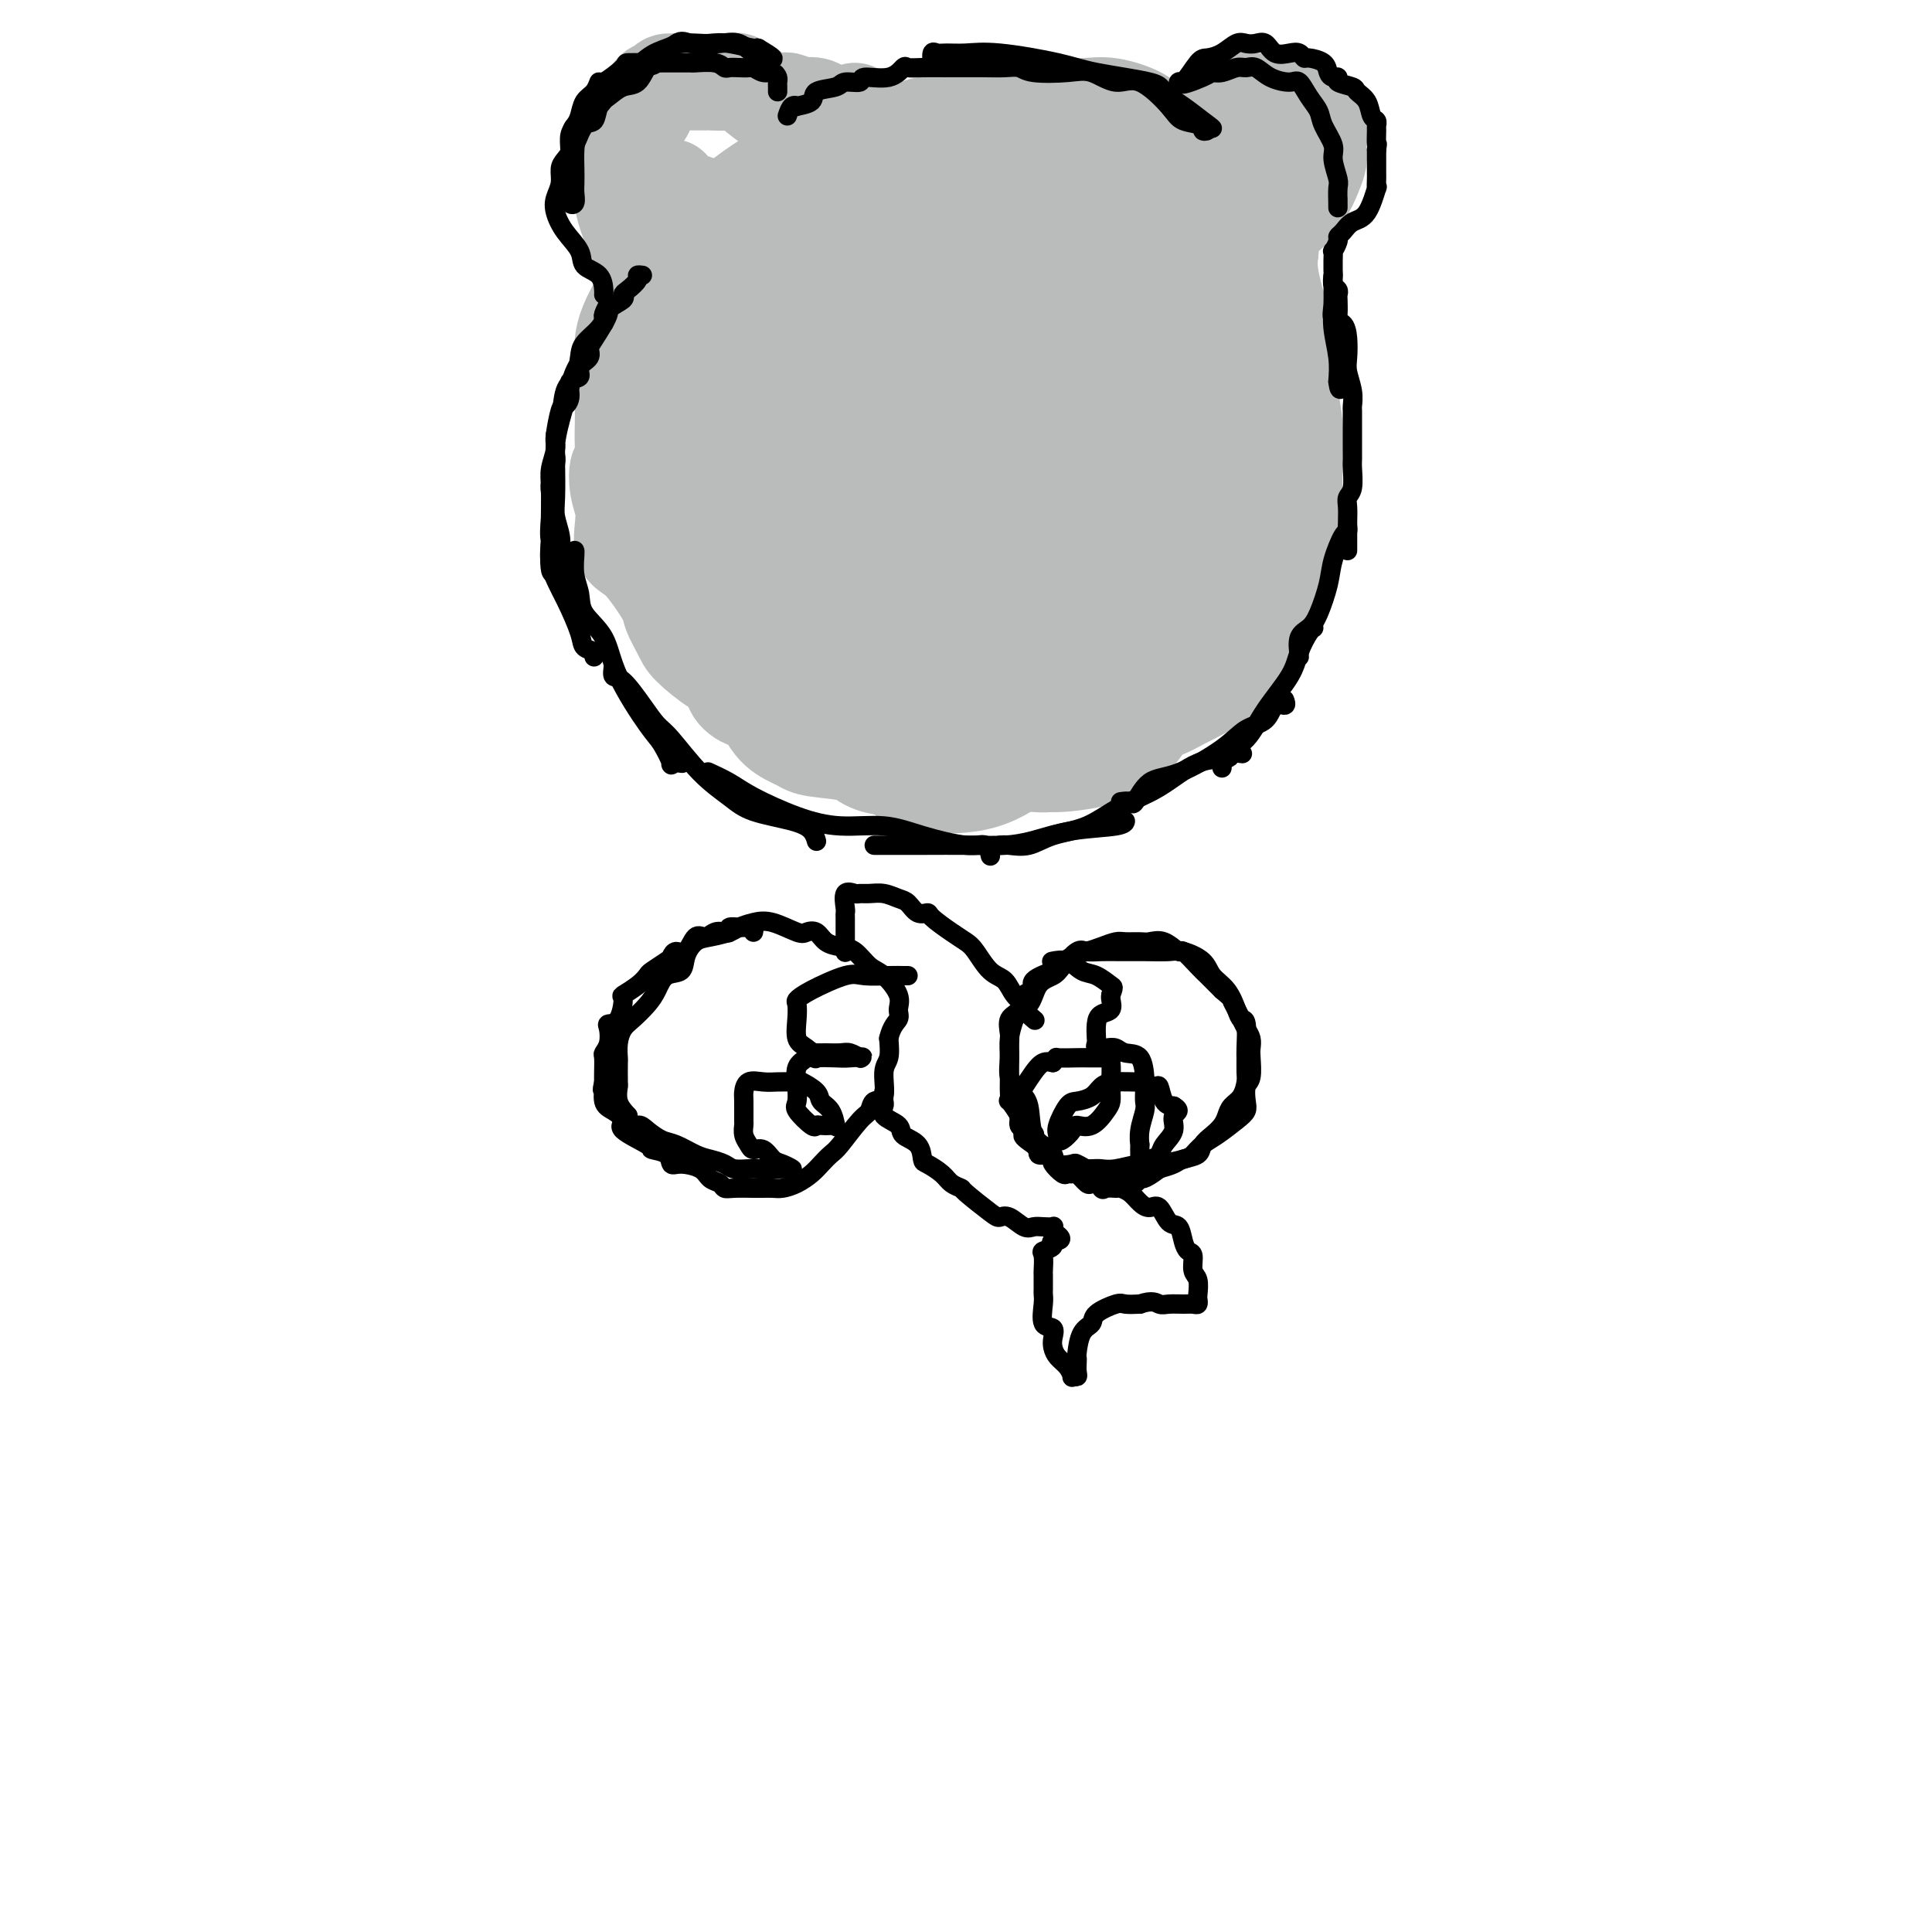 <svg viewBox='0 0 400 400' version='1.1' xmlns='http://www.w3.org/2000/svg' xmlns:xlink='http://www.w3.org/1999/xlink'><g fill='none' stroke='#BABBBB' stroke-width='20' stroke-linecap='round' stroke-linejoin='round'><path d='M177,23c-1.322,0.748 -2.645,1.497 -3,2c-0.355,0.503 0.257,0.762 0,1c-0.257,0.238 -1.383,0.457 -2,1c-0.617,0.543 -0.726,1.411 -1,2c-0.274,0.589 -0.713,0.900 -1,1c-0.287,0.100 -0.421,-0.012 0,2c0.421,2.012 1.397,6.149 2,9c0.603,2.851 0.834,4.416 2,6c1.166,1.584 3.269,3.186 4,4c0.731,0.814 0.091,0.838 0,1c-0.091,0.162 0.368,0.461 1,0c0.632,-0.461 1.436,-1.682 2,-3c0.564,-1.318 0.887,-2.732 1,-4c0.113,-1.268 0.014,-2.392 0,-3c-0.014,-0.608 0.056,-0.702 0,-1c-0.056,-0.298 -0.240,-0.799 -1,-1c-0.760,-0.201 -2.098,-0.101 -3,0c-0.902,0.101 -1.369,0.202 -2,1c-0.631,0.798 -1.426,2.294 -2,3c-0.574,0.706 -0.925,0.622 -1,2c-0.075,1.378 0.128,4.219 0,6c-0.128,1.781 -0.586,2.502 0,3c0.586,0.498 2.218,0.772 3,1c0.782,0.228 0.714,0.409 2,0c1.286,-0.409 3.924,-1.408 5,-3c1.076,-1.592 0.589,-3.778 1,-6c0.411,-2.222 1.719,-4.480 2,-6c0.281,-1.520 -0.466,-2.302 -1,-3c-0.534,-0.698 -0.854,-1.311 -2,-2c-1.146,-0.689 -3.116,-1.455 -5,-1c-1.884,0.455 -3.681,2.130 -5,4c-1.319,1.870 -2.159,3.935 -3,6'/><path d='M170,45c-1.454,3.766 -1.089,8.182 -1,11c0.089,2.818 -0.099,4.040 0,5c0.099,0.960 0.485,1.658 1,2c0.515,0.342 1.157,0.328 2,0c0.843,-0.328 1.885,-0.970 3,-2c1.115,-1.030 2.303,-2.447 3,-4c0.697,-1.553 0.903,-3.241 1,-5c0.097,-1.759 0.084,-3.590 0,-5c-0.084,-1.410 -0.240,-2.398 -1,-3c-0.760,-0.602 -2.125,-0.819 -4,-1c-1.875,-0.181 -4.260,-0.327 -6,0c-1.740,0.327 -2.833,1.128 -4,2c-1.167,0.872 -2.406,1.816 -3,4c-0.594,2.184 -0.543,5.607 -1,8c-0.457,2.393 -1.422,3.755 -2,5c-0.578,1.245 -0.771,2.371 0,3c0.771,0.629 2.504,0.759 4,1c1.496,0.241 2.755,0.591 4,0c1.245,-0.591 2.477,-2.124 4,-5c1.523,-2.876 3.338,-7.096 4,-10c0.662,-2.904 0.172,-4.493 0,-6c-0.172,-1.507 -0.027,-2.932 0,-4c0.027,-1.068 -0.063,-1.778 -1,-2c-0.937,-0.222 -2.721,0.045 -4,0c-1.279,-0.045 -2.055,-0.402 -4,1c-1.945,1.402 -5.060,4.562 -7,8c-1.940,3.438 -2.705,7.153 -3,10c-0.295,2.847 -0.120,4.825 0,6c0.120,1.175 0.186,1.547 1,2c0.814,0.453 2.375,0.987 4,1c1.625,0.013 3.312,-0.493 5,-1'/><path d='M165,66c2.165,-0.378 2.579,-2.324 4,-5c1.421,-2.676 3.850,-6.082 5,-9c1.150,-2.918 1.020,-5.347 1,-8c-0.020,-2.653 0.071,-5.528 -1,-7c-1.071,-1.472 -3.304,-1.540 -5,-2c-1.696,-0.460 -2.855,-1.312 -6,0c-3.145,1.312 -8.274,4.788 -12,8c-3.726,3.212 -6.047,6.162 -7,10c-0.953,3.838 -0.536,8.566 -1,12c-0.464,3.434 -1.808,5.573 -2,7c-0.192,1.427 0.766,2.141 2,3c1.234,0.859 2.742,1.862 5,2c2.258,0.138 5.266,-0.590 8,-2c2.734,-1.410 5.196,-3.501 7,-6c1.804,-2.499 2.951,-5.404 4,-8c1.049,-2.596 2.001,-4.882 2,-7c-0.001,-2.118 -0.954,-4.067 -2,-5c-1.046,-0.933 -2.186,-0.851 -4,-1c-1.814,-0.149 -4.302,-0.530 -7,0c-2.698,0.530 -5.604,1.970 -8,4c-2.396,2.030 -4.280,4.649 -6,9c-1.720,4.351 -3.276,10.435 -4,14c-0.724,3.565 -0.616,4.610 0,6c0.616,1.390 1.740,3.126 3,4c1.260,0.874 2.656,0.885 5,1c2.344,0.115 5.638,0.335 8,0c2.362,-0.335 3.793,-1.225 5,-3c1.207,-1.775 2.189,-4.434 3,-7c0.811,-2.566 1.449,-5.037 2,-7c0.551,-1.963 1.015,-3.418 0,-5c-1.015,-1.582 -3.507,-3.291 -6,-5'/><path d='M158,59c-2.283,-0.823 -4.991,-0.381 -7,0c-2.009,0.381 -3.318,0.700 -5,2c-1.682,1.300 -3.736,3.581 -5,9c-1.264,5.419 -1.738,13.977 -2,20c-0.262,6.023 -0.312,9.513 0,12c0.312,2.487 0.984,3.971 2,5c1.016,1.029 2.374,1.602 4,2c1.626,0.398 3.520,0.622 6,-1c2.480,-1.622 5.548,-5.090 7,-8c1.452,-2.910 1.289,-5.263 2,-8c0.711,-2.737 2.295,-5.857 3,-8c0.705,-2.143 0.530,-3.310 -1,-5c-1.530,-1.690 -4.415,-3.902 -7,-5c-2.585,-1.098 -4.872,-1.083 -7,-1c-2.128,0.083 -4.099,0.235 -6,2c-1.901,1.765 -3.731,5.142 -5,8c-1.269,2.858 -1.976,5.196 -2,10c-0.024,4.804 0.634,12.074 1,16c0.366,3.926 0.441,4.507 2,5c1.559,0.493 4.603,0.899 7,1c2.397,0.101 4.146,-0.104 6,0c1.854,0.104 3.811,0.516 6,-2c2.189,-2.516 4.610,-7.962 6,-12c1.390,-4.038 1.750,-6.670 2,-9c0.250,-2.330 0.390,-4.359 0,-6c-0.390,-1.641 -1.309,-2.893 -3,-4c-1.691,-1.107 -4.152,-2.067 -6,-2c-1.848,0.067 -3.083,1.162 -5,3c-1.917,1.838 -4.516,4.418 -6,9c-1.484,4.582 -1.853,11.166 -2,16c-0.147,4.834 -0.074,7.917 0,11'/><path d='M143,119c0.445,6.837 2.557,10.428 4,12c1.443,1.572 2.218,1.124 4,1c1.782,-0.124 4.572,0.075 7,0c2.428,-0.075 4.495,-0.424 7,-3c2.505,-2.576 5.446,-7.380 7,-11c1.554,-3.620 1.719,-6.058 2,-8c0.281,-1.942 0.679,-3.389 0,-5c-0.679,-1.611 -2.433,-3.387 -4,-4c-1.567,-0.613 -2.946,-0.062 -5,0c-2.054,0.062 -4.781,-0.364 -7,0c-2.219,0.364 -3.929,1.519 -5,4c-1.071,2.481 -1.503,6.289 -2,10c-0.497,3.711 -1.058,7.326 0,12c1.058,4.674 3.734,10.408 6,13c2.266,2.592 4.120,2.042 6,2c1.880,-0.042 3.784,0.425 6,0c2.216,-0.425 4.744,-1.741 7,-4c2.256,-2.259 4.240,-5.460 6,-10c1.760,-4.540 3.296,-10.420 4,-14c0.704,-3.580 0.576,-4.860 0,-6c-0.576,-1.140 -1.598,-2.140 -3,-3c-1.402,-0.860 -3.182,-1.578 -5,-2c-1.818,-0.422 -3.673,-0.547 -7,2c-3.327,2.547 -8.127,7.765 -10,12c-1.873,4.235 -0.819,7.489 -1,11c-0.181,3.511 -1.597,7.281 -2,10c-0.403,2.719 0.207,4.386 3,6c2.793,1.614 7.769,3.175 11,4c3.231,0.825 4.716,0.914 7,0c2.284,-0.914 5.367,-2.833 8,-5c2.633,-2.167 4.817,-4.584 7,-7'/><path d='M194,136c3.219,-4.847 3.768,-10.964 4,-14c0.232,-3.036 0.147,-2.989 0,-4c-0.147,-1.011 -0.354,-3.079 -2,-4c-1.646,-0.921 -4.729,-0.695 -7,-1c-2.271,-0.305 -3.729,-1.143 -6,0c-2.271,1.143 -5.354,4.265 -7,8c-1.646,3.735 -1.853,8.082 -2,12c-0.147,3.918 -0.233,7.405 0,10c0.233,2.595 0.785,4.296 3,6c2.215,1.704 6.091,3.410 9,4c2.909,0.590 4.849,0.065 7,0c2.151,-0.065 4.513,0.330 7,-1c2.487,-1.330 5.100,-4.385 7,-7c1.900,-2.615 3.086,-4.788 4,-9c0.914,-4.212 1.556,-10.462 2,-14c0.444,-3.538 0.689,-4.366 0,-5c-0.689,-0.634 -2.314,-1.076 -4,-2c-1.686,-0.924 -3.434,-2.330 -7,-1c-3.566,1.330 -8.950,5.396 -12,10c-3.050,4.604 -3.764,9.745 -4,14c-0.236,4.255 0.008,7.625 0,11c-0.008,3.375 -0.268,6.756 0,9c0.268,2.244 1.063,3.350 4,4c2.937,0.650 8.016,0.845 12,0c3.984,-0.845 6.874,-2.729 10,-5c3.126,-2.271 6.487,-4.927 9,-8c2.513,-3.073 4.179,-6.561 5,-10c0.821,-3.439 0.797,-6.829 1,-10c0.203,-3.171 0.631,-6.123 0,-8c-0.631,-1.877 -2.323,-2.679 -4,-3c-1.677,-0.321 -3.338,-0.160 -5,0'/><path d='M218,118c-2.098,-1.163 -2.841,-2.571 -5,0c-2.159,2.571 -5.732,9.121 -7,14c-1.268,4.879 -0.231,8.087 0,11c0.231,2.913 -0.343,5.530 1,8c1.343,2.470 4.603,4.791 7,6c2.397,1.209 3.931,1.306 7,1c3.069,-0.306 7.674,-1.013 11,-3c3.326,-1.987 5.374,-5.253 7,-9c1.626,-3.747 2.831,-7.975 4,-12c1.169,-4.025 2.301,-7.847 2,-11c-0.301,-3.153 -2.035,-5.636 -3,-7c-0.965,-1.364 -1.162,-1.608 -2,-2c-0.838,-0.392 -2.316,-0.932 -4,0c-1.684,0.932 -3.574,3.335 -5,6c-1.426,2.665 -2.390,5.591 -3,9c-0.610,3.409 -0.867,7.299 -1,10c-0.133,2.701 -0.143,4.211 0,5c0.143,0.789 0.439,0.857 1,1c0.561,0.143 1.386,0.360 3,1c1.614,0.640 4.017,1.701 5,2c0.983,0.299 0.548,-0.164 1,-1c0.452,-0.836 1.792,-2.045 3,-3c1.208,-0.955 2.283,-1.657 3,-3c0.717,-1.343 1.077,-3.328 2,-6c0.923,-2.672 2.409,-6.030 3,-8c0.591,-1.970 0.288,-2.551 1,-4c0.712,-1.449 2.439,-3.767 3,-5c0.561,-1.233 -0.046,-1.382 0,-2c0.046,-0.618 0.743,-1.705 1,-3c0.257,-1.295 0.073,-2.799 0,-4c-0.073,-1.201 -0.037,-2.101 0,-3'/><path d='M253,106c1.564,-5.961 0.475,-3.365 0,-3c-0.475,0.365 -0.337,-1.502 0,-3c0.337,-1.498 0.874,-2.627 1,-4c0.126,-1.373 -0.160,-2.992 0,-4c0.160,-1.008 0.767,-1.407 1,-2c0.233,-0.593 0.093,-1.380 0,-3c-0.093,-1.620 -0.140,-4.073 -1,-6c-0.860,-1.927 -2.535,-3.328 -3,-5c-0.465,-1.672 0.279,-3.614 0,-5c-0.279,-1.386 -1.580,-2.216 -2,-3c-0.420,-0.784 0.040,-1.522 0,-2c-0.040,-0.478 -0.580,-0.696 -2,-2c-1.420,-1.304 -3.721,-3.694 -5,-5c-1.279,-1.306 -1.536,-1.526 -2,-2c-0.464,-0.474 -1.134,-1.200 -2,-2c-0.866,-0.800 -1.927,-1.674 -3,-3c-1.073,-1.326 -2.157,-3.103 -3,-4c-0.843,-0.897 -1.444,-0.915 -2,-1c-0.556,-0.085 -1.068,-0.236 -2,-1c-0.932,-0.764 -2.284,-2.141 -3,-3c-0.716,-0.859 -0.796,-1.201 -2,-2c-1.204,-0.799 -3.532,-2.056 -5,-3c-1.468,-0.944 -2.077,-1.574 -3,-2c-0.923,-0.426 -2.160,-0.649 -4,-1c-1.840,-0.351 -4.282,-0.831 -6,-1c-1.718,-0.169 -2.713,-0.027 -4,0c-1.287,0.027 -2.867,-0.062 -4,0c-1.133,0.062 -1.819,0.274 -3,1c-1.181,0.726 -2.856,1.965 -4,3c-1.144,1.035 -1.755,1.867 -3,4c-1.245,2.133 -3.122,5.566 -5,9'/><path d='M182,51c-2.079,4.042 -3.276,7.647 -4,10c-0.724,2.353 -0.975,3.454 -1,5c-0.025,1.546 0.177,3.535 0,5c-0.177,1.465 -0.734,2.404 -1,3c-0.266,0.596 -0.242,0.848 0,1c0.242,0.152 0.702,0.203 2,0c1.298,-0.203 3.434,-0.660 5,-2c1.566,-1.340 2.563,-3.562 4,-6c1.437,-2.438 3.314,-5.091 4,-7c0.686,-1.909 0.181,-3.075 0,-3c-0.181,0.075 -0.039,1.392 0,2c0.039,0.608 -0.024,0.509 0,4c0.024,3.491 0.134,10.574 0,18c-0.134,7.426 -0.513,15.195 0,21c0.513,5.805 1.919,9.647 3,12c1.081,2.353 1.836,3.218 2,4c0.164,0.782 -0.264,1.480 1,0c1.264,-1.480 4.221,-5.137 6,-9c1.779,-3.863 2.379,-7.933 3,-12c0.621,-4.067 1.263,-8.131 2,-12c0.737,-3.869 1.568,-7.544 0,-11c-1.568,-3.456 -5.534,-6.694 -7,-8c-1.466,-1.306 -0.432,-0.681 -1,0c-0.568,0.681 -2.737,1.418 -4,5c-1.263,3.582 -1.618,10.009 -2,17c-0.382,6.991 -0.791,14.546 0,21c0.791,6.454 2.781,11.807 4,14c1.219,2.193 1.667,1.227 3,1c1.333,-0.227 3.551,0.285 6,-1c2.449,-1.285 5.128,-4.367 7,-10c1.872,-5.633 2.936,-13.816 4,-22'/><path d='M218,91c1.244,-6.034 2.353,-10.119 2,-14c-0.353,-3.881 -2.168,-7.558 -5,-11c-2.832,-3.442 -6.679,-6.651 -10,-9c-3.321,-2.349 -6.114,-3.839 -11,-1c-4.886,2.839 -11.864,10.007 -16,19c-4.136,8.993 -5.430,19.810 -6,31c-0.570,11.190 -0.415,22.751 0,30c0.415,7.249 1.089,10.185 2,12c0.911,1.815 2.060,2.509 6,2c3.940,-0.509 10.671,-2.219 15,-6c4.329,-3.781 6.256,-9.632 9,-16c2.744,-6.368 6.306,-13.253 8,-19c1.694,-5.747 1.521,-10.355 2,-18c0.479,-7.645 1.612,-18.326 0,-25c-1.612,-6.674 -5.968,-9.342 -9,-11c-3.032,-1.658 -4.739,-2.305 -7,-2c-2.261,0.305 -5.075,1.561 -7,4c-1.925,2.439 -2.961,6.061 -3,14c-0.039,7.939 0.919,20.194 3,28c2.081,7.806 5.285,11.161 8,13c2.715,1.839 4.942,2.161 10,2c5.058,-0.161 12.946,-0.805 18,-3c5.054,-2.195 7.274,-5.940 9,-10c1.726,-4.060 2.959,-8.436 4,-13c1.041,-4.564 1.892,-9.318 2,-14c0.108,-4.682 -0.526,-9.293 -2,-13c-1.474,-3.707 -3.787,-6.510 -7,-9c-3.213,-2.490 -7.325,-4.667 -11,-3c-3.675,1.667 -6.912,7.180 -9,14c-2.088,6.820 -3.025,14.949 -3,23c0.025,8.051 1.013,16.026 2,24'/><path d='M212,110c1.404,4.603 3.913,4.110 6,4c2.087,-0.110 3.750,0.162 6,0c2.250,-0.162 5.087,-0.758 8,-3c2.913,-2.242 5.903,-6.131 8,-10c2.097,-3.869 3.300,-7.720 4,-13c0.700,-5.280 0.898,-11.990 0,-17c-0.898,-5.010 -2.891,-8.321 -5,-10c-2.109,-1.679 -4.334,-1.727 -6,-3c-1.666,-1.273 -2.771,-3.772 -4,0c-1.229,3.772 -2.580,13.815 -3,21c-0.420,7.185 0.090,11.511 1,15c0.910,3.489 2.219,6.139 4,7c1.781,0.861 4.035,-0.068 6,0c1.965,0.068 3.641,1.132 6,0c2.359,-1.132 5.400,-4.461 7,-7c1.600,-2.539 1.757,-4.287 2,-7c0.243,-2.713 0.571,-6.390 1,-9c0.429,-2.610 0.960,-4.151 0,-9c-0.960,-4.849 -3.411,-13.004 -5,-18c-1.589,-4.996 -2.316,-6.831 -3,-9c-0.684,-2.169 -1.324,-4.671 -2,-6c-0.676,-1.329 -1.389,-1.483 -2,-2c-0.611,-0.517 -1.122,-1.395 -2,-2c-0.878,-0.605 -2.125,-0.936 -3,-1c-0.875,-0.064 -1.378,0.140 -2,0c-0.622,-0.140 -1.363,-0.625 -2,-1c-0.637,-0.375 -1.171,-0.642 -2,-1c-0.829,-0.358 -1.954,-0.807 -3,-1c-1.046,-0.193 -2.012,-0.129 -3,0c-0.988,0.129 -1.996,0.323 -3,0c-1.004,-0.323 -2.002,-1.161 -3,-2'/><path d='M218,26c-4.534,-1.592 -3.371,-0.572 -4,0c-0.629,0.572 -3.052,0.697 -5,1c-1.948,0.303 -3.422,0.784 -4,1c-0.578,0.216 -0.261,0.169 -1,0c-0.739,-0.169 -2.535,-0.458 -4,0c-1.465,0.458 -2.601,1.664 -4,2c-1.399,0.336 -3.062,-0.198 -4,0c-0.938,0.198 -1.152,1.126 -2,2c-0.848,0.874 -2.331,1.692 -3,2c-0.669,0.308 -0.525,0.105 -2,1c-1.475,0.895 -4.569,2.888 -6,4c-1.431,1.112 -1.199,1.345 -2,2c-0.801,0.655 -2.635,1.733 -3,3c-0.365,1.267 0.738,2.722 0,4c-0.738,1.278 -3.317,2.377 -5,4c-1.683,1.623 -2.471,3.769 -3,5c-0.529,1.231 -0.801,1.546 -1,2c-0.199,0.454 -0.327,1.049 -1,2c-0.673,0.951 -1.891,2.260 -3,4c-1.109,1.740 -2.108,3.910 -3,5c-0.892,1.090 -1.675,1.099 -2,2c-0.325,0.901 -0.192,2.693 0,4c0.192,1.307 0.442,2.127 0,3c-0.442,0.873 -1.578,1.797 -2,4c-0.422,2.203 -0.130,5.683 0,8c0.130,2.317 0.099,3.471 0,5c-0.099,1.529 -0.267,3.435 0,5c0.267,1.565 0.968,2.791 2,5c1.032,2.209 2.393,5.403 3,8c0.607,2.597 0.459,4.599 1,6c0.541,1.401 1.770,2.200 3,3'/><path d='M163,123c1.959,4.601 2.357,5.105 3,6c0.643,0.895 1.530,2.182 3,4c1.470,1.818 3.522,4.168 5,6c1.478,1.832 2.381,3.146 3,4c0.619,0.854 0.954,1.248 2,2c1.046,0.752 2.802,1.862 5,3c2.198,1.138 4.838,2.306 7,3c2.162,0.694 3.846,0.916 6,1c2.154,0.084 4.776,0.031 7,0c2.224,-0.031 4.048,-0.039 6,0c1.952,0.039 4.030,0.125 7,0c2.970,-0.125 6.830,-0.462 10,-1c3.170,-0.538 5.649,-1.278 8,-2c2.351,-0.722 4.573,-1.428 6,-2c1.427,-0.572 2.058,-1.010 4,-2c1.942,-0.990 5.196,-2.531 7,-4c1.804,-1.469 2.160,-2.867 3,-4c0.840,-1.133 2.165,-2.001 3,-3c0.835,-0.999 1.180,-2.130 2,-3c0.820,-0.870 2.115,-1.480 3,-3c0.885,-1.520 1.361,-3.949 2,-6c0.639,-2.051 1.440,-3.725 2,-6c0.560,-2.275 0.878,-5.151 1,-7c0.122,-1.849 0.048,-2.671 0,-5c-0.048,-2.329 -0.071,-6.167 0,-9c0.071,-2.833 0.236,-4.662 0,-7c-0.236,-2.338 -0.873,-5.184 -1,-8c-0.127,-2.816 0.255,-5.600 0,-8c-0.255,-2.400 -1.145,-4.415 -2,-7c-0.855,-2.585 -1.673,-5.738 -2,-8c-0.327,-2.262 -0.164,-3.631 0,-5'/><path d='M263,52c-1.867,-9.789 -4.035,-5.762 -5,-5c-0.965,0.762 -0.727,-1.742 -2,-4c-1.273,-2.258 -4.056,-4.271 -6,-6c-1.944,-1.729 -3.047,-3.175 -4,-5c-0.953,-1.825 -1.755,-4.030 -3,-5c-1.245,-0.970 -2.934,-0.704 -4,-1c-1.066,-0.296 -1.511,-1.152 -3,-2c-1.489,-0.848 -4.022,-1.687 -6,-2c-1.978,-0.313 -3.401,-0.098 -5,0c-1.599,0.098 -3.376,0.081 -5,0c-1.624,-0.081 -3.096,-0.224 -5,0c-1.904,0.224 -4.240,0.817 -6,1c-1.760,0.183 -2.942,-0.044 -4,0c-1.058,0.044 -1.990,0.358 -3,1c-1.010,0.642 -2.099,1.612 -3,2c-0.901,0.388 -1.615,0.195 -3,0c-1.385,-0.195 -3.439,-0.392 -5,0c-1.561,0.392 -2.627,1.373 -4,2c-1.373,0.627 -3.052,0.901 -4,1c-0.948,0.099 -1.166,0.023 -2,0c-0.834,-0.023 -2.284,0.008 -4,1c-1.716,0.992 -3.699,2.947 -5,4c-1.301,1.053 -1.920,1.206 -3,2c-1.080,0.794 -2.622,2.230 -4,3c-1.378,0.770 -2.593,0.874 -4,2c-1.407,1.126 -3.006,3.274 -4,5c-0.994,1.726 -1.382,3.029 -2,4c-0.618,0.971 -1.465,1.611 -2,3c-0.535,1.389 -0.760,3.528 -1,5c-0.240,1.472 -0.497,2.278 -1,4c-0.503,1.722 -1.251,4.361 -2,7'/><path d='M149,69c-0.620,3.400 -0.170,3.900 0,5c0.170,1.100 0.060,2.799 0,5c-0.060,2.201 -0.069,4.903 0,6c0.069,1.097 0.214,0.590 0,3c-0.214,2.410 -0.789,7.738 -1,11c-0.211,3.262 -0.057,4.459 0,6c0.057,1.541 0.019,3.426 0,5c-0.019,1.574 -0.019,2.835 1,5c1.019,2.165 3.057,5.232 5,8c1.943,2.768 3.790,5.236 6,8c2.210,2.764 4.784,5.824 7,8c2.216,2.176 4.073,3.469 7,6c2.927,2.531 6.925,6.300 10,8c3.075,1.700 5.228,1.330 7,2c1.772,0.670 3.163,2.380 5,3c1.837,0.620 4.121,0.149 6,0c1.879,-0.149 3.352,0.024 5,0c1.648,-0.024 3.470,-0.245 7,-2c3.530,-1.755 8.766,-5.043 12,-8c3.234,-2.957 4.464,-5.581 6,-8c1.536,-2.419 3.377,-4.632 4,-9c0.623,-4.368 0.030,-10.890 0,-15c-0.030,-4.110 0.505,-5.810 0,-9c-0.505,-3.190 -2.050,-7.872 -3,-12c-0.950,-4.128 -1.304,-7.701 -2,-12c-0.696,-4.299 -1.732,-9.323 -2,-13c-0.268,-3.677 0.232,-6.007 0,-9c-0.232,-2.993 -1.196,-6.647 -2,-9c-0.804,-2.353 -1.447,-3.403 -2,-4c-0.553,-0.597 -1.015,-0.742 -2,0c-0.985,0.742 -2.492,2.371 -4,4'/><path d='M219,52c-1.239,2.250 -1.337,5.875 -2,8c-0.663,2.125 -1.892,2.749 -2,3c-0.108,0.251 0.906,0.128 2,0c1.094,-0.128 2.270,-0.262 4,-3c1.730,-2.738 4.015,-8.079 5,-12c0.985,-3.921 0.668,-6.422 1,-8c0.332,-1.578 1.311,-2.235 0,-4c-1.311,-1.765 -4.912,-4.639 -8,-6c-3.088,-1.361 -5.664,-1.208 -8,0c-2.336,1.208 -4.433,3.470 -7,7c-2.567,3.530 -5.605,8.329 -8,14c-2.395,5.671 -4.147,12.216 -5,15c-0.853,2.784 -0.805,1.808 0,2c0.805,0.192 2.369,1.551 4,1c1.631,-0.551 3.330,-3.011 5,-5c1.670,-1.989 3.311,-3.506 5,-8c1.689,-4.494 3.426,-11.966 4,-16c0.574,-4.034 -0.016,-4.631 0,-5c0.016,-0.369 0.637,-0.510 0,-1c-0.637,-0.490 -2.531,-1.330 -5,0c-2.469,1.330 -5.511,4.828 -8,9c-2.489,4.172 -4.425,9.016 -6,14c-1.575,4.984 -2.790,10.106 -3,12c-0.210,1.894 0.584,0.559 1,0c0.416,-0.559 0.454,-0.341 1,0c0.546,0.341 1.599,0.807 3,-1c1.401,-1.807 3.149,-5.886 4,-9c0.851,-3.114 0.806,-5.261 1,-7c0.194,-1.739 0.627,-3.068 0,-4c-0.627,-0.932 -2.313,-1.466 -4,-2'/><path d='M193,46c-1.580,-0.678 -3.531,-1.373 -7,-1c-3.469,0.373 -8.456,1.814 -12,4c-3.544,2.186 -5.646,5.117 -8,8c-2.354,2.883 -4.960,5.718 -6,9c-1.040,3.282 -0.513,7.013 -1,11c-0.487,3.987 -1.987,8.232 -2,10c-0.013,1.768 1.460,1.060 2,1c0.540,-0.060 0.148,0.529 1,0c0.852,-0.529 2.947,-2.177 4,-4c1.053,-1.823 1.064,-3.823 1,-8c-0.064,-4.177 -0.202,-10.531 0,-15c0.202,-4.469 0.743,-7.054 0,-9c-0.743,-1.946 -2.771,-3.255 -5,-4c-2.229,-0.745 -4.660,-0.926 -8,0c-3.340,0.926 -7.589,2.959 -11,7c-3.411,4.041 -5.985,10.088 -7,15c-1.015,4.912 -0.471,8.687 -1,11c-0.529,2.313 -2.131,3.163 -3,4c-0.869,0.837 -1.006,1.660 0,2c1.006,0.340 3.155,0.198 5,0c1.845,-0.198 3.384,-0.452 4,-1c0.616,-0.548 0.307,-1.391 1,-3c0.693,-1.609 2.386,-3.985 3,-7c0.614,-3.015 0.149,-6.669 0,-10c-0.149,-3.331 0.019,-6.339 0,-8c-0.019,-1.661 -0.226,-1.975 -1,-2c-0.774,-0.025 -2.116,0.239 -3,0c-0.884,-0.239 -1.309,-0.982 -3,1c-1.691,1.982 -4.648,6.687 -6,10c-1.352,3.313 -1.101,5.232 -1,7c0.101,1.768 0.050,3.384 0,5'/><path d='M129,79c-0.156,2.794 -0.045,3.779 0,5c0.045,1.221 0.025,2.679 0,4c-0.025,1.321 -0.056,2.506 0,4c0.056,1.494 0.197,3.298 0,4c-0.197,0.702 -0.734,0.303 -1,1c-0.266,0.697 -0.262,2.490 0,4c0.262,1.510 0.781,2.736 1,4c0.219,1.264 0.136,2.566 0,4c-0.136,1.434 -0.325,3.001 0,4c0.325,0.999 1.166,1.429 2,2c0.834,0.571 1.663,1.281 3,3c1.337,1.719 3.183,4.446 4,6c0.817,1.554 0.604,1.934 1,3c0.396,1.066 1.399,2.816 2,4c0.601,1.184 0.798,1.800 2,3c1.202,1.200 3.410,2.983 5,4c1.590,1.017 2.563,1.269 3,2c0.437,0.731 0.337,1.940 1,3c0.663,1.060 2.089,1.972 3,2c0.911,0.028 1.307,-0.826 2,0c0.693,0.826 1.684,3.334 3,5c1.316,1.666 2.959,2.491 4,3c1.041,0.509 1.481,0.700 2,1c0.519,0.300 1.117,0.707 3,1c1.883,0.293 5.050,0.471 7,1c1.950,0.529 2.682,1.410 4,2c1.318,0.590 3.223,0.890 5,1c1.777,0.110 3.425,0.029 5,0c1.575,-0.029 3.078,-0.008 5,0c1.922,0.008 4.263,0.002 6,0c1.737,-0.002 2.868,-0.001 4,0'/><path d='M205,159c3.896,0.072 3.636,0.253 4,0c0.364,-0.253 1.351,-0.939 3,-1c1.649,-0.061 3.961,0.502 6,0c2.039,-0.502 3.805,-2.070 5,-3c1.195,-0.930 1.818,-1.223 3,-2c1.182,-0.777 2.923,-2.036 4,-3c1.077,-0.964 1.491,-1.631 3,-3c1.509,-1.369 4.112,-3.440 6,-5c1.888,-1.560 3.059,-2.607 4,-4c0.941,-1.393 1.651,-3.130 2,-4c0.349,-0.870 0.336,-0.872 1,-2c0.664,-1.128 2.006,-3.383 3,-5c0.994,-1.617 1.640,-2.595 2,-4c0.360,-1.405 0.434,-3.236 1,-5c0.566,-1.764 1.624,-3.461 2,-5c0.376,-1.539 0.071,-2.920 0,-5c-0.071,-2.080 0.094,-4.858 0,-7c-0.094,-2.142 -0.446,-3.649 0,-5c0.446,-1.351 1.688,-2.545 2,-4c0.312,-1.455 -0.308,-3.170 0,-5c0.308,-1.830 1.545,-3.774 2,-5c0.455,-1.226 0.129,-1.735 0,-3c-0.129,-1.265 -0.061,-3.288 0,-5c0.061,-1.712 0.116,-3.115 0,-4c-0.116,-0.885 -0.404,-1.254 -1,-2c-0.596,-0.746 -1.502,-1.871 -2,-3c-0.498,-1.129 -0.589,-2.264 -1,-3c-0.411,-0.736 -1.141,-1.074 -2,-2c-0.859,-0.926 -1.847,-2.442 -3,-4c-1.153,-1.558 -2.472,-3.160 -3,-4c-0.528,-0.840 -0.264,-0.920 0,-1'/><path d='M246,51c-2.087,-3.587 -1.304,-3.055 -1,-3c0.304,0.055 0.127,-0.369 0,-1c-0.127,-0.631 -0.206,-1.471 0,-3c0.206,-1.529 0.696,-3.748 1,-5c0.304,-1.252 0.423,-1.539 1,-2c0.577,-0.461 1.612,-1.097 2,-2c0.388,-0.903 0.128,-2.074 0,-3c-0.128,-0.926 -0.123,-1.608 0,-2c0.123,-0.392 0.365,-0.495 1,-1c0.635,-0.505 1.662,-1.413 2,-2c0.338,-0.587 -0.012,-0.855 0,-1c0.012,-0.145 0.388,-0.168 1,-1c0.612,-0.832 1.462,-2.472 2,-3c0.538,-0.528 0.765,0.054 1,0c0.235,-0.054 0.476,-0.746 1,-1c0.524,-0.254 1.329,-0.069 2,0c0.671,0.069 1.208,0.024 2,0c0.792,-0.024 1.838,-0.026 3,0c1.162,0.026 2.441,0.079 3,0c0.559,-0.079 0.398,-0.292 1,0c0.602,0.292 1.966,1.089 3,2c1.034,0.911 1.739,1.936 2,3c0.261,1.064 0.078,2.165 0,3c-0.078,0.835 -0.052,1.402 0,2c0.052,0.598 0.129,1.226 0,2c-0.129,0.774 -0.466,1.694 -1,3c-0.534,1.306 -1.267,3.000 -2,4c-0.733,1.000 -1.467,1.308 -2,2c-0.533,0.692 -0.867,1.769 -1,2c-0.133,0.231 -0.067,-0.385 0,-1'/><path d='M267,43c-0.929,2.244 -0.252,-0.646 0,-2c0.252,-1.354 0.079,-1.172 0,-2c-0.079,-0.828 -0.065,-2.667 0,-4c0.065,-1.333 0.182,-2.161 0,-3c-0.182,-0.839 -0.662,-1.689 -1,-2c-0.338,-0.311 -0.532,-0.083 -2,0c-1.468,0.083 -4.208,0.022 -6,0c-1.792,-0.022 -2.634,-0.003 -4,0c-1.366,0.003 -3.255,-0.008 -5,0c-1.745,0.008 -3.346,0.035 -5,0c-1.654,-0.035 -3.361,-0.130 -5,0c-1.639,0.130 -3.209,0.487 -5,1c-1.791,0.513 -3.803,1.181 -5,2c-1.197,0.819 -1.578,1.788 -3,2c-1.422,0.212 -3.886,-0.335 -6,0c-2.114,0.335 -3.879,1.551 -6,2c-2.121,0.449 -4.597,0.131 -6,0c-1.403,-0.131 -1.734,-0.076 -3,0c-1.266,0.076 -3.466,0.171 -5,0c-1.534,-0.171 -2.400,-0.609 -3,-1c-0.600,-0.391 -0.934,-0.734 -2,-1c-1.066,-0.266 -2.866,-0.455 -4,-1c-1.134,-0.545 -1.604,-1.446 -2,-2c-0.396,-0.554 -0.719,-0.760 -2,-1c-1.281,-0.240 -3.519,-0.515 -4,-1c-0.481,-0.485 0.794,-1.181 0,-2c-0.794,-0.819 -3.658,-1.761 -5,-2c-1.342,-0.239 -1.164,0.225 -2,0c-0.836,-0.225 -2.687,-1.137 -4,-2c-1.313,-0.863 -2.090,-1.675 -3,-2c-0.910,-0.325 -1.955,-0.162 -3,0'/><path d='M166,22c-5.606,-2.307 -2.620,-0.574 -2,0c0.620,0.574 -1.126,-0.011 -2,0c-0.874,0.011 -0.875,0.620 -2,0c-1.125,-0.620 -3.374,-2.467 -4,-3c-0.626,-0.533 0.370,0.250 0,0c-0.370,-0.250 -2.106,-1.531 -3,-2c-0.894,-0.469 -0.945,-0.126 -2,0c-1.055,0.126 -3.113,0.034 -4,0c-0.887,-0.034 -0.604,-0.009 -1,0c-0.396,0.009 -1.472,0.001 -2,0c-0.528,-0.001 -0.508,0.003 -1,0c-0.492,-0.003 -1.498,-0.014 -2,0c-0.502,0.014 -0.502,0.052 -1,0c-0.498,-0.052 -1.494,-0.194 -2,0c-0.506,0.194 -0.520,0.724 -1,1c-0.480,0.276 -1.425,0.298 -2,1c-0.575,0.702 -0.781,2.086 -1,3c-0.219,0.914 -0.450,1.359 -1,2c-0.550,0.641 -1.419,1.476 -2,2c-0.581,0.524 -0.874,0.735 -1,1c-0.126,0.265 -0.086,0.585 0,1c0.086,0.415 0.218,0.927 0,2c-0.218,1.073 -0.785,2.709 -1,4c-0.215,1.291 -0.077,2.239 0,3c0.077,0.761 0.094,1.337 0,2c-0.094,0.663 -0.300,1.415 0,3c0.300,1.585 1.105,4.005 2,6c0.895,1.995 1.879,3.566 3,4c1.121,0.434 2.379,-0.268 3,0c0.621,0.268 0.606,1.505 1,2c0.394,0.495 1.197,0.247 2,0'/><path d='M140,54c0.912,-0.236 0.192,-1.825 0,-3c-0.192,-1.175 0.144,-1.936 0,-4c-0.144,-2.064 -0.768,-5.432 -1,-7c-0.232,-1.568 -0.073,-1.336 0,-1c0.073,0.336 0.061,0.776 0,1c-0.061,0.224 -0.171,0.230 0,1c0.171,0.770 0.624,2.302 1,3c0.376,0.698 0.675,0.560 1,1c0.325,0.440 0.676,1.458 1,2c0.324,0.542 0.621,0.606 1,0c0.379,-0.606 0.841,-1.884 1,-3c0.159,-1.116 0.014,-2.071 0,-2c-0.014,0.071 0.101,1.168 0,2c-0.101,0.832 -0.419,1.398 0,2c0.419,0.602 1.574,1.239 2,2c0.426,0.761 0.122,1.646 0,2c-0.122,0.354 -0.061,0.177 0,0'/></g>
<g fill='none' stroke='#000000' stroke-width='4' stroke-linecap='round' stroke-linejoin='round'><path d='M156,193c0.087,-0.423 0.173,-0.846 0,-1c-0.173,-0.154 -0.606,-0.037 -1,0c-0.394,0.037 -0.749,-0.004 -1,0c-0.251,0.004 -0.399,0.052 -1,0c-0.601,-0.052 -1.655,-0.206 -2,0c-0.345,0.206 0.021,0.770 0,1c-0.021,0.230 -0.428,0.126 -1,0c-0.572,-0.126 -1.309,-0.273 -2,0c-0.691,0.273 -1.338,0.966 -2,1c-0.662,0.034 -1.341,-0.592 -2,0c-0.659,0.592 -1.297,2.400 -2,3c-0.703,0.600 -1.469,-0.009 -2,0c-0.531,0.009 -0.826,0.635 -1,1c-0.174,0.365 -0.226,0.470 -1,1c-0.774,0.530 -2.270,1.487 -3,2c-0.730,0.513 -0.695,0.582 -1,1c-0.305,0.418 -0.951,1.183 -2,2c-1.049,0.817 -2.502,1.684 -3,2c-0.498,0.316 -0.041,0.080 0,1c0.041,0.920 -0.332,2.996 -1,4c-0.668,1.004 -1.629,0.936 -2,1c-0.371,0.064 -0.152,0.262 0,1c0.152,0.738 0.237,2.018 0,3c-0.237,0.982 -0.795,1.665 -1,2c-0.205,0.335 -0.055,0.321 0,1c0.055,0.679 0.016,2.051 0,3c-0.016,0.949 -0.008,1.474 0,2'/><path d='M125,224c-0.597,2.854 -0.088,0.990 0,1c0.088,0.010 -0.245,1.894 0,3c0.245,1.106 1.068,1.434 2,2c0.932,0.566 1.973,1.369 2,2c0.027,0.631 -0.961,1.091 0,2c0.961,0.909 3.869,2.267 5,3c1.131,0.733 0.485,0.839 1,1c0.515,0.161 2.193,0.376 3,1c0.807,0.624 0.745,1.659 1,2c0.255,0.341 0.827,-0.010 2,0c1.173,0.010 2.945,0.381 4,1c1.055,0.619 1.392,1.486 2,2c0.608,0.514 1.485,0.674 2,1c0.515,0.326 0.666,0.819 1,1c0.334,0.181 0.851,0.049 2,0c1.149,-0.049 2.929,-0.015 4,0c1.071,0.015 1.431,0.012 2,0c0.569,-0.012 1.345,-0.033 2,0c0.655,0.033 1.187,0.121 2,0c0.813,-0.121 1.906,-0.452 3,-1c1.094,-0.548 2.187,-1.313 3,-2c0.813,-0.687 1.346,-1.296 2,-2c0.654,-0.704 1.431,-1.503 2,-2c0.569,-0.497 0.931,-0.693 2,-2c1.069,-1.307 2.846,-3.726 4,-5c1.154,-1.274 1.686,-1.404 2,-2c0.314,-0.596 0.410,-1.660 1,-2c0.590,-0.340 1.674,0.043 2,-1c0.326,-1.043 -0.104,-3.512 0,-5c0.104,-1.488 0.744,-1.997 1,-3c0.256,-1.003 0.128,-2.502 0,-4'/><path d='M184,215c0.618,-2.674 1.663,-3.358 2,-4c0.337,-0.642 -0.034,-1.240 0,-2c0.034,-0.760 0.473,-1.681 0,-3c-0.473,-1.319 -1.860,-3.035 -3,-4c-1.140,-0.965 -2.034,-1.180 -3,-2c-0.966,-0.820 -2.003,-2.245 -3,-3c-0.997,-0.755 -1.955,-0.841 -3,-1c-1.045,-0.159 -2.176,-0.390 -3,-1c-0.824,-0.610 -1.340,-1.600 -2,-2c-0.660,-0.400 -1.465,-0.209 -2,0c-0.535,0.209 -0.799,0.437 -2,0c-1.201,-0.437 -3.340,-1.539 -5,-2c-1.660,-0.461 -2.843,-0.280 -4,0c-1.157,0.280 -2.289,0.658 -3,1c-0.711,0.342 -1.001,0.649 -2,1c-0.999,0.351 -2.708,0.747 -4,1c-1.292,0.253 -2.167,0.364 -3,1c-0.833,0.636 -1.626,1.797 -2,3c-0.374,1.203 -0.330,2.448 -1,3c-0.670,0.552 -2.053,0.412 -3,1c-0.947,0.588 -1.459,1.903 -2,3c-0.541,1.097 -1.112,1.976 -2,3c-0.888,1.024 -2.094,2.194 -3,3c-0.906,0.806 -1.511,1.250 -2,2c-0.489,0.750 -0.863,1.806 -1,3c-0.137,1.194 -0.038,2.525 0,3c0.038,0.475 0.016,0.094 0,1c-0.016,0.906 -0.025,3.098 0,4c0.025,0.902 0.084,0.512 0,1c-0.084,0.488 -0.310,1.854 0,3c0.310,1.146 1.155,2.073 2,3'/><path d='M130,231c0.526,3.207 1.341,2.225 2,2c0.659,-0.225 1.162,0.307 2,1c0.838,0.693 2.010,1.547 3,2c0.990,0.453 1.797,0.503 3,1c1.203,0.497 2.802,1.440 4,2c1.198,0.560 1.996,0.739 3,1c1.004,0.261 2.213,0.606 3,1c0.787,0.394 1.152,0.838 2,1c0.848,0.162 2.181,0.043 3,0c0.819,-0.043 1.125,-0.011 2,0c0.875,0.011 2.320,-0.000 3,0c0.680,0.000 0.597,0.012 1,0c0.403,-0.012 1.293,-0.050 2,0c0.707,0.050 1.230,0.186 1,0c-0.230,-0.186 -1.213,-0.693 -2,-1c-0.787,-0.307 -1.377,-0.413 -2,-1c-0.623,-0.587 -1.277,-1.653 -2,-2c-0.723,-0.347 -1.514,0.026 -2,0c-0.486,-0.026 -0.666,-0.451 -1,-1c-0.334,-0.549 -0.822,-1.221 -1,-2c-0.178,-0.779 -0.046,-1.666 0,-2c0.046,-0.334 0.007,-0.114 0,-1c-0.007,-0.886 0.017,-2.878 0,-4c-0.017,-1.122 -0.076,-1.372 0,-2c0.076,-0.628 0.289,-1.632 1,-2c0.711,-0.368 1.922,-0.099 3,0c1.078,0.099 2.022,0.028 3,0c0.978,-0.028 1.989,-0.014 3,0'/><path d='M164,224c1.672,-0.094 1.352,-0.329 2,0c0.648,0.329 2.265,1.223 3,2c0.735,0.777 0.587,1.438 1,2c0.413,0.562 1.386,1.027 2,2c0.614,0.973 0.869,2.456 1,3c0.131,0.544 0.140,0.148 0,0c-0.140,-0.148 -0.427,-0.050 -1,0c-0.573,0.050 -1.432,0.051 -2,0c-0.568,-0.051 -0.846,-0.154 -1,0c-0.154,0.154 -0.184,0.566 -1,0c-0.816,-0.566 -2.416,-2.109 -3,-3c-0.584,-0.891 -0.150,-1.131 0,-2c0.150,-0.869 0.015,-2.366 0,-3c-0.015,-0.634 0.089,-0.404 0,-1c-0.089,-0.596 -0.373,-2.016 0,-3c0.373,-0.984 1.402,-1.531 2,-2c0.598,-0.469 0.765,-0.859 1,-1c0.235,-0.141 0.540,-0.034 1,0c0.460,0.034 1.076,-0.005 2,0c0.924,0.005 2.156,0.054 3,0c0.844,-0.054 1.298,-0.210 2,0c0.702,0.210 1.650,0.787 2,1c0.350,0.213 0.100,0.061 0,0c-0.100,-0.061 -0.050,-0.030 0,0'/><path d='M178,219c1.673,-0.311 -0.643,-0.090 -2,0c-1.357,0.090 -1.754,0.048 -3,0c-1.246,-0.048 -3.339,-0.102 -4,0c-0.661,0.102 0.110,0.360 0,0c-0.110,-0.360 -1.103,-1.339 -2,-2c-0.897,-0.661 -1.700,-1.005 -2,-2c-0.300,-0.995 -0.099,-2.642 0,-4c0.099,-1.358 0.096,-2.427 0,-3c-0.096,-0.573 -0.287,-0.651 0,-1c0.287,-0.349 1.050,-0.969 3,-2c1.950,-1.031 5.087,-2.472 7,-3c1.913,-0.528 2.604,-0.141 4,0c1.396,0.141 3.498,0.038 5,0c1.502,-0.038 2.404,-0.010 3,0c0.596,0.010 0.884,0.003 1,0c0.116,-0.003 0.058,-0.001 0,0'/><path d='M175,197c-0.000,0.150 -0.000,0.299 0,0c0.000,-0.299 0.001,-1.048 0,-2c-0.001,-0.952 -0.002,-2.109 0,-3c0.002,-0.891 0.007,-1.517 0,-2c-0.007,-0.483 -0.028,-0.823 0,-1c0.028,-0.177 0.104,-0.191 0,-1c-0.104,-0.809 -0.387,-2.414 0,-3c0.387,-0.586 1.444,-0.154 2,0c0.556,0.154 0.610,0.029 1,0c0.390,-0.029 1.115,0.038 2,0c0.885,-0.038 1.929,-0.182 3,0c1.071,0.182 2.168,0.691 3,1c0.832,0.309 1.398,0.418 2,1c0.602,0.582 1.239,1.637 2,2c0.761,0.363 1.645,0.035 2,0c0.355,-0.035 0.181,0.225 1,1c0.819,0.775 2.632,2.065 4,3c1.368,0.935 2.291,1.514 3,2c0.709,0.486 1.203,0.880 2,2c0.797,1.120 1.896,2.967 3,4c1.104,1.033 2.212,1.251 3,2c0.788,0.749 1.255,2.029 2,3c0.745,0.971 1.767,1.631 2,2c0.233,0.369 -0.322,0.445 0,1c0.322,0.555 1.521,1.587 2,2c0.479,0.413 0.240,0.206 0,0'/><path d='M183,226c-0.024,0.780 -0.048,1.560 0,2c0.048,0.440 0.167,0.539 0,1c-0.167,0.461 -0.619,1.283 0,2c0.619,0.717 2.311,1.329 3,2c0.689,0.671 0.377,1.401 1,2c0.623,0.599 2.183,1.067 3,2c0.817,0.933 0.892,2.331 1,3c0.108,0.669 0.249,0.610 1,1c0.751,0.390 2.113,1.229 3,2c0.887,0.771 1.298,1.475 2,2c0.702,0.525 1.696,0.871 2,1c0.304,0.129 -0.081,0.042 1,1c1.081,0.958 3.626,2.961 5,4c1.374,1.039 1.575,1.116 2,1c0.425,-0.116 1.074,-0.423 2,0c0.926,0.423 2.129,1.576 3,2c0.871,0.424 1.410,0.117 2,0c0.590,-0.117 1.230,-0.045 2,0c0.770,0.045 1.670,0.064 2,0c0.330,-0.064 0.089,-0.209 0,0c-0.089,0.209 -0.025,0.774 0,1c0.025,0.226 0.013,0.113 0,0'/><path d='M218,255c3.216,1.955 0.757,1.841 0,2c-0.757,0.159 0.190,0.591 0,1c-0.190,0.409 -1.515,0.796 -2,1c-0.485,0.204 -0.130,0.226 0,1c0.130,0.774 0.035,2.301 0,3c-0.035,0.699 -0.009,0.569 0,1c0.009,0.431 0.000,1.422 0,2c-0.000,0.578 0.007,0.742 0,1c-0.007,0.258 -0.030,0.611 0,1c0.030,0.389 0.113,0.814 0,2c-0.113,1.186 -0.420,3.133 0,4c0.420,0.867 1.569,0.655 2,1c0.431,0.345 0.144,1.249 0,2c-0.144,0.751 -0.145,1.350 0,2c0.145,0.650 0.435,1.352 1,2c0.565,0.648 1.405,1.243 2,2c0.595,0.757 0.944,1.674 1,2c0.056,0.326 -0.181,0.059 0,0c0.181,-0.059 0.780,0.089 1,0c0.220,-0.089 0.061,-0.416 0,-1c-0.061,-0.584 -0.023,-1.427 0,-2c0.023,-0.573 0.031,-0.877 0,-1c-0.031,-0.123 -0.100,-0.065 0,-1c0.100,-0.935 0.368,-2.863 1,-4c0.632,-1.137 1.628,-1.481 2,-2c0.372,-0.519 0.120,-1.211 1,-2c0.880,-0.789 2.891,-1.674 4,-2c1.109,-0.326 1.317,-0.093 2,0c0.683,0.093 1.842,0.047 3,0'/><path d='M236,270c2.682,-0.928 3.388,-0.248 4,0c0.612,0.248 1.131,0.063 2,0c0.869,-0.063 2.089,-0.004 3,0c0.911,0.004 1.513,-0.048 2,0c0.487,0.048 0.859,0.194 1,0c0.141,-0.194 0.053,-0.728 0,-1c-0.053,-0.272 -0.070,-0.282 0,-1c0.070,-0.718 0.226,-2.144 0,-3c-0.226,-0.856 -0.833,-1.140 -1,-2c-0.167,-0.860 0.107,-2.294 0,-3c-0.107,-0.706 -0.595,-0.684 -1,-1c-0.405,-0.316 -0.727,-0.970 -1,-2c-0.273,-1.030 -0.496,-2.436 -1,-3c-0.504,-0.564 -1.290,-0.287 -2,-1c-0.710,-0.713 -1.346,-2.415 -2,-3c-0.654,-0.585 -1.326,-0.051 -2,0c-0.674,0.051 -1.350,-0.379 -2,-1c-0.650,-0.621 -1.273,-1.432 -2,-2c-0.727,-0.568 -1.558,-0.894 -2,-1c-0.442,-0.106 -0.494,0.006 -1,0c-0.506,-0.006 -1.467,-0.132 -2,0c-0.533,0.132 -0.637,0.520 -1,0c-0.363,-0.520 -0.985,-1.950 -2,-3c-1.015,-1.050 -2.421,-1.720 -3,-2c-0.579,-0.280 -0.329,-0.169 -1,0c-0.671,0.169 -2.262,0.396 -3,0c-0.738,-0.396 -0.622,-1.414 -1,-2c-0.378,-0.586 -1.251,-0.739 -2,-1c-0.749,-0.261 -1.375,-0.631 -2,-1'/><path d='M214,237c-4.527,-2.980 -0.845,-1.932 0,-2c0.845,-0.068 -1.147,-1.254 -2,-2c-0.853,-0.746 -0.568,-1.051 -1,-2c-0.432,-0.949 -1.580,-2.541 -2,-3c-0.420,-0.459 -0.113,0.215 0,0c0.113,-0.215 0.030,-1.318 0,-2c-0.030,-0.682 -0.008,-0.944 0,-2c0.008,-1.056 0.000,-2.906 0,-4c-0.000,-1.094 0.007,-1.433 0,-2c-0.007,-0.567 -0.029,-1.364 0,-2c0.029,-0.636 0.107,-1.111 0,-2c-0.107,-0.889 -0.401,-2.191 0,-3c0.401,-0.809 1.495,-1.124 2,-2c0.505,-0.876 0.420,-2.314 1,-3c0.580,-0.686 1.825,-0.621 2,-1c0.175,-0.379 -0.718,-1.201 0,-2c0.718,-0.799 3.049,-1.576 4,-2c0.951,-0.424 0.524,-0.496 1,-1c0.476,-0.504 1.856,-1.442 3,-2c1.144,-0.558 2.054,-0.738 3,-1c0.946,-0.262 1.929,-0.605 3,-1c1.071,-0.395 2.229,-0.840 3,-1c0.771,-0.160 1.156,-0.035 2,0c0.844,0.035 2.146,-0.022 3,0c0.854,0.022 1.258,0.121 2,0c0.742,-0.121 1.822,-0.462 3,0c1.178,0.462 2.454,1.726 3,2c0.546,0.274 0.363,-0.442 1,0c0.637,0.442 2.095,2.042 3,3c0.905,0.958 1.259,1.274 2,2c0.741,0.726 1.871,1.863 3,3'/><path d='M253,205c2.262,1.904 1.916,1.665 2,2c0.084,0.335 0.597,1.245 1,2c0.403,0.755 0.696,1.355 1,2c0.304,0.645 0.618,1.335 1,2c0.382,0.665 0.831,1.304 1,2c0.169,0.696 0.059,1.450 0,2c-0.059,0.550 -0.067,0.896 0,2c0.067,1.104 0.210,2.966 0,4c-0.210,1.034 -0.773,1.239 -1,2c-0.227,0.761 -0.119,2.076 0,3c0.119,0.924 0.250,1.456 0,2c-0.250,0.544 -0.879,1.101 -2,2c-1.121,0.899 -2.733,2.140 -4,3c-1.267,0.860 -2.189,1.340 -3,2c-0.811,0.660 -1.512,1.501 -2,2c-0.488,0.499 -0.764,0.655 -2,1c-1.236,0.345 -3.432,0.877 -5,1c-1.568,0.123 -2.510,-0.163 -4,0c-1.490,0.163 -3.530,0.775 -5,1c-1.470,0.225 -2.370,0.065 -3,0c-0.630,-0.065 -0.988,-0.034 -2,0c-1.012,0.034 -2.676,0.070 -4,0c-1.324,-0.070 -2.308,-0.245 -3,-1c-0.692,-0.755 -1.093,-2.091 -2,-3c-0.907,-0.909 -2.320,-1.390 -3,-3c-0.680,-1.610 -0.628,-4.348 -1,-6c-0.372,-1.652 -1.169,-2.216 -2,-3c-0.831,-0.784 -1.697,-1.787 -2,-3c-0.303,-1.213 -0.043,-2.634 0,-4c0.043,-1.366 -0.131,-2.676 0,-4c0.131,-1.324 0.565,-2.662 1,-4'/><path d='M210,211c0.756,-2.320 2.146,-2.122 3,-3c0.854,-0.878 1.173,-2.834 2,-4c0.827,-1.166 2.163,-1.542 3,-2c0.837,-0.458 1.174,-0.998 2,-2c0.826,-1.002 2.141,-2.465 3,-3c0.859,-0.535 1.262,-0.143 2,0c0.738,0.143 1.809,0.037 3,0c1.191,-0.037 2.501,-0.005 4,0c1.499,0.005 3.188,-0.018 5,0c1.812,0.018 3.749,0.075 5,0c1.251,-0.075 1.816,-0.284 3,0c1.184,0.284 2.985,1.061 4,2c1.015,0.939 1.242,2.040 2,3c0.758,0.960 2.045,1.777 3,3c0.955,1.223 1.576,2.851 2,4c0.424,1.149 0.649,1.821 1,2c0.351,0.179 0.827,-0.133 1,1c0.173,1.133 0.044,3.711 0,5c-0.044,1.289 -0.005,1.290 0,2c0.005,0.710 -0.026,2.130 0,3c0.026,0.870 0.110,1.192 0,2c-0.110,0.808 -0.413,2.103 -1,3c-0.587,0.897 -1.457,1.395 -2,2c-0.543,0.605 -0.760,1.318 -1,2c-0.240,0.682 -0.505,1.335 -1,2c-0.495,0.665 -1.220,1.344 -2,2c-0.780,0.656 -1.615,1.289 -2,2c-0.385,0.711 -0.320,1.500 -1,2c-0.680,0.500 -2.106,0.712 -3,1c-0.894,0.288 -1.255,0.654 -2,1c-0.745,0.346 -1.872,0.673 -3,1'/><path d='M240,242c-3.507,2.713 -3.776,1.995 -4,2c-0.224,0.005 -0.403,0.733 -1,1c-0.597,0.267 -1.612,0.074 -2,0c-0.388,-0.074 -0.149,-0.027 -1,0c-0.851,0.027 -2.791,0.036 -4,0c-1.209,-0.036 -1.686,-0.115 -2,0c-0.314,0.115 -0.464,0.425 -1,0c-0.536,-0.425 -1.458,-1.585 -2,-2c-0.542,-0.415 -0.705,-0.086 -1,0c-0.295,0.086 -0.722,-0.072 -1,0c-0.278,0.072 -0.408,0.375 -1,0c-0.592,-0.375 -1.646,-1.429 -2,-2c-0.354,-0.571 -0.007,-0.661 0,-1c0.007,-0.339 -0.324,-0.927 -1,-1c-0.676,-0.073 -1.696,0.371 -2,0c-0.304,-0.371 0.108,-1.556 0,-2c-0.108,-0.444 -0.737,-0.146 -1,0c-0.263,0.146 -0.162,0.141 0,0c0.162,-0.141 0.383,-0.418 0,-1c-0.383,-0.582 -1.370,-1.468 -2,-2c-0.630,-0.532 -0.901,-0.709 -1,-1c-0.099,-0.291 -0.024,-0.696 0,-1c0.024,-0.304 -0.002,-0.508 0,-1c0.002,-0.492 0.031,-1.274 0,-2c-0.031,-0.726 -0.122,-1.396 0,-2c0.122,-0.604 0.455,-1.141 1,-2c0.545,-0.859 1.301,-2.039 2,-3c0.699,-0.961 1.343,-1.703 2,-2c0.657,-0.297 1.329,-0.148 2,0'/><path d='M218,220c1.092,-1.309 0.324,-1.083 1,-1c0.676,0.083 2.798,0.022 4,0c1.202,-0.022 1.485,-0.007 2,0c0.515,0.007 1.262,0.004 2,0c0.738,-0.004 1.466,-0.009 2,0c0.534,0.009 0.874,0.031 1,1c0.126,0.969 0.040,2.884 0,4c-0.040,1.116 -0.032,1.433 0,2c0.032,0.567 0.087,1.383 0,2c-0.087,0.617 -0.317,1.034 -1,2c-0.683,0.966 -1.819,2.480 -3,3c-1.181,0.520 -2.407,0.046 -3,0c-0.593,-0.046 -0.553,0.338 -1,1c-0.447,0.662 -1.382,1.603 -2,2c-0.618,0.397 -0.921,0.251 -1,0c-0.079,-0.251 0.066,-0.605 0,-1c-0.066,-0.395 -0.341,-0.830 0,-2c0.341,-1.170 1.299,-3.074 2,-4c0.701,-0.926 1.145,-0.875 2,-1c0.855,-0.125 2.122,-0.427 3,-1c0.878,-0.573 1.366,-1.417 2,-2c0.634,-0.583 1.413,-0.905 3,-1c1.587,-0.095 3.983,0.037 5,0c1.017,-0.037 0.657,-0.245 1,0c0.343,0.245 1.391,0.942 2,1c0.609,0.058 0.779,-0.523 1,0c0.221,0.523 0.492,2.149 1,3c0.508,0.851 1.254,0.925 2,1'/><path d='M243,229c1.827,1.086 0.393,1.300 0,2c-0.393,0.700 0.255,1.886 0,3c-0.255,1.114 -1.413,2.155 -2,3c-0.587,0.845 -0.602,1.493 -1,2c-0.398,0.507 -1.178,0.874 -2,1c-0.822,0.126 -1.684,0.011 -2,0c-0.316,-0.011 -0.086,0.080 0,0c0.086,-0.080 0.027,-0.332 0,-1c-0.027,-0.668 -0.021,-1.750 0,-2c0.021,-0.250 0.058,0.334 0,0c-0.058,-0.334 -0.212,-1.586 0,-3c0.212,-1.414 0.789,-2.992 1,-4c0.211,-1.008 0.055,-1.447 0,-2c-0.055,-0.553 -0.010,-1.219 0,-2c0.010,-0.781 -0.014,-1.677 0,-2c0.014,-0.323 0.065,-0.073 0,-1c-0.065,-0.927 -0.245,-3.032 -1,-4c-0.755,-0.968 -2.083,-0.799 -3,-1c-0.917,-0.201 -1.422,-0.773 -2,-1c-0.578,-0.227 -1.227,-0.109 -2,0c-0.773,0.109 -1.669,0.208 -2,0c-0.331,-0.208 -0.095,-0.723 0,-1c0.095,-0.277 0.050,-0.315 0,-1c-0.050,-0.685 -0.105,-2.015 0,-3c0.105,-0.985 0.368,-1.625 1,-2c0.632,-0.375 1.632,-0.486 2,-1c0.368,-0.514 0.105,-1.433 0,-2c-0.105,-0.567 -0.053,-0.784 0,-1'/><path d='M230,206c0.607,-1.731 0.624,-1.560 0,-2c-0.624,-0.440 -1.890,-1.491 -3,-2c-1.110,-0.509 -2.062,-0.476 -3,-1c-0.938,-0.524 -1.860,-1.604 -3,-2c-1.140,-0.396 -2.499,-0.107 -3,0c-0.501,0.107 -0.143,0.030 0,0c0.143,-0.030 0.072,-0.015 0,0'/><path d='M161,19c0.005,-0.331 0.010,-0.662 0,-1c-0.010,-0.338 -0.034,-0.683 0,-1c0.034,-0.317 0.126,-0.607 0,-1c-0.126,-0.393 -0.470,-0.890 -1,-1c-0.530,-0.110 -1.245,0.166 -2,0c-0.755,-0.166 -1.550,-0.776 -2,-1c-0.450,-0.224 -0.555,-0.064 -1,0c-0.445,0.064 -1.230,0.031 -2,0c-0.770,-0.031 -1.525,-0.061 -2,0c-0.475,0.061 -0.669,0.212 -1,0c-0.331,-0.212 -0.800,-0.789 -2,-1c-1.200,-0.211 -3.130,-0.057 -4,0c-0.870,0.057 -0.679,0.015 -1,0c-0.321,-0.015 -1.155,-0.004 -2,0c-0.845,0.004 -1.702,0.001 -2,0c-0.298,-0.001 -0.038,0.000 -1,0c-0.962,-0.000 -3.148,-0.002 -4,0c-0.852,0.002 -0.371,0.009 -1,0c-0.629,-0.009 -2.367,-0.035 -3,0c-0.633,0.035 -0.162,0.130 -1,1c-0.838,0.870 -2.984,2.516 -4,3c-1.016,0.484 -0.902,-0.194 -1,0c-0.098,0.194 -0.408,1.259 -1,2c-0.592,0.741 -1.465,1.159 -2,2c-0.535,0.841 -0.732,2.104 -1,3c-0.268,0.896 -0.608,1.426 -1,2c-0.392,0.574 -0.836,1.193 -1,2c-0.164,0.807 -0.047,1.802 0,3c0.047,1.198 0.023,2.599 0,4'/><path d='M118,35c-0.468,3.042 -0.140,3.646 0,4c0.140,0.354 0.090,0.457 0,1c-0.090,0.543 -0.220,1.525 0,2c0.220,0.475 0.791,0.444 1,0c0.209,-0.444 0.057,-1.302 0,-2c-0.057,-0.698 -0.020,-1.235 0,-2c0.020,-0.765 0.023,-1.759 0,-3c-0.023,-1.241 -0.072,-2.730 0,-4c0.072,-1.270 0.265,-2.320 0,-3c-0.265,-0.680 -0.988,-0.992 0,-2c0.988,-1.008 3.688,-2.714 5,-4c1.312,-1.286 1.236,-2.151 2,-3c0.764,-0.849 2.367,-1.681 3,-2c0.633,-0.319 0.297,-0.124 1,-1c0.703,-0.876 2.445,-2.823 4,-4c1.555,-1.177 2.923,-1.586 4,-2c1.077,-0.414 1.864,-0.835 3,-1c1.136,-0.165 2.623,-0.073 4,0c1.377,0.073 2.644,0.128 4,0c1.356,-0.128 2.800,-0.439 4,0c1.200,0.439 2.156,1.629 3,2c0.844,0.371 1.577,-0.076 2,0c0.423,0.076 0.537,0.674 1,1c0.463,0.326 1.275,0.379 1,0c-0.275,-0.379 -1.638,-1.189 -3,-2'/><path d='M157,10c-0.282,-0.250 0.011,0.125 -1,0c-1.011,-0.125 -3.328,-0.751 -5,-1c-1.672,-0.249 -2.699,-0.122 -4,0c-1.301,0.122 -2.876,0.240 -4,0c-1.124,-0.240 -1.799,-0.836 -3,0c-1.201,0.836 -2.930,3.106 -4,4c-1.070,0.894 -1.481,0.412 -2,1c-0.519,0.588 -1.146,2.246 -2,3c-0.854,0.754 -1.933,0.605 -3,1c-1.067,0.395 -2.120,1.334 -3,2c-0.880,0.666 -1.587,1.060 -2,2c-0.413,0.940 -0.531,2.425 -1,3c-0.469,0.575 -1.287,0.240 -2,1c-0.713,0.760 -1.319,2.615 -2,4c-0.681,1.385 -1.438,2.298 -2,3c-0.562,0.702 -0.931,1.191 -1,2c-0.069,0.809 0.160,1.938 0,3c-0.160,1.062 -0.711,2.056 -1,3c-0.289,0.944 -0.316,1.837 0,3c0.316,1.163 0.974,2.595 2,4c1.026,1.405 2.418,2.783 3,4c0.582,1.217 0.352,2.274 1,3c0.648,0.726 2.174,1.123 3,2c0.826,0.877 0.953,2.235 1,3c0.047,0.765 0.013,0.937 0,1c-0.013,0.063 -0.004,0.018 0,0c0.004,-0.018 0.002,-0.009 0,0'/><path d='M133,57c-0.474,-0.059 -0.947,-0.119 -1,0c-0.053,0.119 0.315,0.416 0,1c-0.315,0.584 -1.314,1.456 -2,2c-0.686,0.544 -1.059,0.762 -1,1c0.059,0.238 0.549,0.497 0,1c-0.549,0.503 -2.135,1.251 -3,2c-0.865,0.749 -1.007,1.499 -1,2c0.007,0.501 0.162,0.753 0,1c-0.162,0.247 -0.640,0.488 -1,1c-0.360,0.512 -0.602,1.293 -1,2c-0.398,0.707 -0.952,1.339 -1,2c-0.048,0.661 0.408,1.349 0,2c-0.408,0.651 -1.682,1.264 -2,2c-0.318,0.736 0.318,1.594 0,2c-0.318,0.406 -1.592,0.361 -2,1c-0.408,0.639 0.048,1.963 0,3c-0.048,1.037 -0.602,1.787 -1,2c-0.398,0.213 -0.642,-0.111 -1,1c-0.358,1.111 -0.832,3.656 -1,5c-0.168,1.344 -0.031,1.486 0,2c0.031,0.514 -0.044,1.400 0,2c0.044,0.600 0.208,0.913 0,2c-0.208,1.087 -0.787,2.947 -1,4c-0.213,1.053 -0.058,1.299 0,2c0.058,0.701 0.021,1.856 0,3c-0.021,1.144 -0.026,2.276 0,3c0.026,0.724 0.084,1.041 0,3c-0.084,1.959 -0.310,5.560 0,7c0.310,1.440 1.155,0.720 2,0'/><path d='M116,118c-0.016,4.901 -0.057,0.653 0,-2c0.057,-2.653 0.211,-3.710 0,-5c-0.211,-1.290 -0.787,-2.814 -1,-4c-0.213,-1.186 -0.064,-2.036 0,-4c0.064,-1.964 0.044,-5.042 0,-7c-0.044,-1.958 -0.113,-2.797 0,-4c0.113,-1.203 0.408,-2.769 1,-5c0.592,-2.231 1.480,-5.125 2,-7c0.520,-1.875 0.671,-2.730 2,-5c1.329,-2.270 3.834,-5.954 5,-8c1.166,-2.046 0.991,-2.452 1,-3c0.009,-0.548 0.202,-1.238 0,-1c-0.202,0.238 -0.800,1.402 -1,2c-0.200,0.598 -0.003,0.629 0,1c0.003,0.371 -0.188,1.082 -1,2c-0.812,0.918 -2.245,2.042 -3,3c-0.755,0.958 -0.833,1.751 -1,3c-0.167,1.249 -0.422,2.956 -1,4c-0.578,1.044 -1.479,1.427 -2,3c-0.521,1.573 -0.661,4.337 -1,6c-0.339,1.663 -0.875,2.225 -1,3c-0.125,0.775 0.162,1.765 0,3c-0.162,1.235 -0.775,2.717 -1,4c-0.225,1.283 -0.064,2.367 0,4c0.064,1.633 0.032,3.817 0,6'/><path d='M114,107c-0.428,4.938 0.003,4.282 0,5c-0.003,0.718 -0.438,2.808 0,5c0.438,2.192 1.749,4.486 3,7c1.251,2.514 2.440,5.248 3,7c0.560,1.752 0.490,2.521 1,3c0.510,0.479 1.599,0.667 2,1c0.401,0.333 0.115,0.809 0,1c-0.115,0.191 -0.057,0.095 0,0'/><path d='M119,114c-0.008,-0.018 -0.016,-0.035 0,0c0.016,0.035 0.056,0.124 0,1c-0.056,0.876 -0.209,2.539 0,4c0.209,1.461 0.780,2.720 1,4c0.220,1.280 0.089,2.581 1,4c0.911,1.419 2.865,2.956 4,5c1.135,2.044 1.451,4.597 3,8c1.549,3.403 4.331,7.658 6,10c1.669,2.342 2.223,2.771 3,4c0.777,1.229 1.775,3.257 2,4c0.225,0.743 -0.324,0.200 0,0c0.324,-0.200 1.521,-0.057 2,0c0.479,0.057 0.239,0.029 0,0'/><path d='M127,138c-0.126,0.854 -0.251,1.709 0,2c0.251,0.291 0.880,0.019 2,1c1.120,0.981 2.733,3.214 4,5c1.267,1.786 2.190,3.126 3,4c0.810,0.874 1.508,1.284 3,3c1.492,1.716 3.779,4.738 6,7c2.221,2.262 4.374,3.762 6,5c1.626,1.238 2.723,2.213 5,3c2.277,0.787 5.734,1.386 8,2c2.266,0.614 3.341,1.242 4,2c0.659,0.758 0.903,1.645 1,2c0.097,0.355 0.049,0.177 0,0'/><path d='M147,160c-0.359,-0.163 -0.718,-0.327 0,0c0.718,0.327 2.514,1.144 4,2c1.486,0.856 2.661,1.751 5,3c2.339,1.249 5.840,2.850 9,4c3.160,1.150 5.978,1.847 9,2c3.022,0.153 6.250,-0.239 9,0c2.750,0.239 5.024,1.108 8,2c2.976,0.892 6.653,1.806 9,2c2.347,0.194 3.363,-0.332 4,0c0.637,0.332 0.896,1.524 1,2c0.104,0.476 0.052,0.238 0,0'/><path d='M181,175c0.665,-0.000 1.331,-0.000 2,0c0.669,0.000 1.342,0.001 2,0c0.658,-0.001 1.300,-0.002 2,0c0.700,0.002 1.459,0.008 4,0c2.541,-0.008 6.863,-0.029 10,0c3.137,0.029 5.089,0.109 7,0c1.911,-0.109 3.780,-0.408 6,-1c2.220,-0.592 4.791,-1.478 8,-2c3.209,-0.522 7.056,-0.679 9,-1c1.944,-0.321 1.984,-0.806 2,-1c0.016,-0.194 0.008,-0.097 0,0'/><path d='M207,175c0.499,-0.052 0.997,-0.103 2,0c1.003,0.103 2.509,0.361 4,0c1.491,-0.361 2.966,-1.341 5,-2c2.034,-0.659 4.626,-0.999 7,-2c2.374,-1.001 4.529,-2.664 7,-4c2.471,-1.336 5.258,-2.344 8,-4c2.742,-1.656 5.439,-3.960 8,-5c2.561,-1.040 4.985,-0.815 6,-1c1.015,-0.185 0.619,-0.781 1,-1c0.381,-0.219 1.537,-0.063 2,0c0.463,0.063 0.231,0.031 0,0'/><path d='M232,166c0.792,-0.114 1.583,-0.228 2,0c0.417,0.228 0.459,0.797 1,0c0.541,-0.797 1.580,-2.960 3,-4c1.420,-1.040 3.219,-0.956 6,-2c2.781,-1.044 6.542,-3.217 9,-5c2.458,-1.783 3.611,-3.175 5,-4c1.389,-0.825 3.013,-1.083 4,-2c0.987,-0.917 1.337,-2.493 2,-3c0.663,-0.507 1.640,0.056 2,0c0.360,-0.056 0.103,-0.730 0,-1c-0.103,-0.270 -0.051,-0.135 0,0'/><path d='M253,159c0.054,-1.062 0.107,-2.124 1,-3c0.893,-0.876 2.624,-1.566 4,-3c1.376,-1.434 2.397,-3.614 4,-6c1.603,-2.386 3.789,-4.979 5,-7c1.211,-2.021 1.448,-3.470 2,-5c0.552,-1.530 1.418,-3.143 2,-4c0.582,-0.857 0.881,-0.959 1,-1c0.119,-0.041 0.060,-0.020 0,0'/><path d='M269,136c-0.181,-1.514 -0.362,-3.029 0,-4c0.362,-0.971 1.266,-1.399 2,-2c0.734,-0.601 1.297,-1.375 2,-3c0.703,-1.625 1.547,-4.099 2,-6c0.453,-1.901 0.514,-3.228 1,-5c0.486,-1.772 1.398,-3.991 2,-5c0.602,-1.009 0.893,-0.810 1,-1c0.107,-0.190 0.031,-0.769 0,-1c-0.031,-0.231 -0.015,-0.116 0,0'/><path d='M279,114c0.000,-0.359 0.000,-0.719 0,-1c-0.000,-0.281 -0.001,-0.484 0,-1c0.001,-0.516 0.004,-1.343 0,-2c-0.004,-0.657 -0.015,-1.142 0,-2c0.015,-0.858 0.057,-2.088 0,-3c-0.057,-0.912 -0.211,-1.506 0,-2c0.211,-0.494 0.789,-0.887 1,-2c0.211,-1.113 0.057,-2.946 0,-4c-0.057,-1.054 -0.015,-1.328 0,-2c0.015,-0.672 0.005,-1.743 0,-3c-0.005,-1.257 -0.005,-2.700 0,-4c0.005,-1.300 0.015,-2.458 0,-3c-0.015,-0.542 -0.056,-0.469 0,-1c0.056,-0.531 0.209,-1.666 0,-3c-0.209,-1.334 -0.782,-2.867 -1,-4c-0.218,-1.133 -0.083,-1.866 0,-3c0.083,-1.134 0.113,-2.668 0,-4c-0.113,-1.332 -0.370,-2.461 -1,-3c-0.630,-0.539 -1.633,-0.489 -2,-1c-0.367,-0.511 -0.098,-1.582 0,-3c0.098,-1.418 0.027,-3.181 0,-4c-0.027,-0.819 -0.008,-0.693 0,-1c0.008,-0.307 0.006,-1.048 0,-1c-0.006,0.048 -0.015,0.886 0,2c0.015,1.114 0.056,2.505 0,4c-0.056,1.495 -0.207,3.095 0,5c0.207,1.905 0.774,4.116 1,6c0.226,1.884 0.113,3.442 0,5'/><path d='M277,79c0.382,3.116 0.835,0.907 1,0c0.165,-0.907 0.040,-0.513 0,-1c-0.040,-0.487 0.003,-1.855 0,-3c-0.003,-1.145 -0.053,-2.069 0,-3c0.053,-0.931 0.210,-1.870 0,-3c-0.210,-1.130 -0.787,-2.450 -1,-3c-0.213,-0.550 -0.061,-0.332 0,-1c0.061,-0.668 0.030,-2.224 0,-3c-0.030,-0.776 -0.061,-0.771 0,-1c0.061,-0.229 0.212,-0.692 0,-1c-0.212,-0.308 -0.789,-0.462 -1,-1c-0.211,-0.538 -0.056,-1.458 0,-2c0.056,-0.542 0.014,-0.704 0,-1c-0.014,-0.296 0.000,-0.727 0,-1c-0.000,-0.273 -0.015,-0.388 0,-1c0.015,-0.612 0.059,-1.721 0,-2c-0.059,-0.279 -0.221,0.272 0,0c0.221,-0.272 0.825,-1.368 1,-2c0.175,-0.632 -0.079,-0.802 0,-1c0.079,-0.198 0.490,-0.426 1,-1c0.510,-0.574 1.117,-1.495 2,-2c0.883,-0.505 2.040,-0.594 3,-2c0.960,-1.406 1.721,-4.129 2,-5c0.279,-0.871 0.075,0.109 0,0c-0.075,-0.109 -0.020,-1.308 0,-2c0.020,-0.692 0.005,-0.879 0,-1c-0.005,-0.121 -0.002,-0.178 0,-1c0.002,-0.822 0.001,-2.411 0,-4'/><path d='M285,31c0.308,-2.068 0.079,-0.737 0,-1c-0.079,-0.263 -0.009,-2.118 0,-3c0.009,-0.882 -0.043,-0.789 0,-1c0.043,-0.211 0.183,-0.725 0,-1c-0.183,-0.275 -0.687,-0.311 -1,-1c-0.313,-0.689 -0.433,-2.031 -1,-3c-0.567,-0.969 -1.580,-1.566 -2,-2c-0.420,-0.434 -0.245,-0.707 -1,-1c-0.755,-0.293 -2.438,-0.607 -3,-1c-0.562,-0.393 -0.003,-0.866 0,-1c0.003,-0.134 -0.548,0.070 -1,0c-0.452,-0.070 -0.803,-0.415 -1,-1c-0.197,-0.585 -0.240,-1.411 -1,-2c-0.760,-0.589 -2.238,-0.940 -3,-1c-0.762,-0.060 -0.809,0.173 -1,0c-0.191,-0.173 -0.526,-0.750 -1,-1c-0.474,-0.250 -1.086,-0.172 -2,0c-0.914,0.172 -2.131,0.437 -3,0c-0.869,-0.437 -1.390,-1.575 -2,-2c-0.610,-0.425 -1.308,-0.138 -2,0c-0.692,0.138 -1.377,0.128 -2,0c-0.623,-0.128 -1.182,-0.373 -2,0c-0.818,0.373 -1.895,1.364 -3,2c-1.105,0.636 -2.240,0.916 -3,1c-0.760,0.084 -1.146,-0.030 -2,1c-0.854,1.030 -2.177,3.204 -3,4c-0.823,0.796 -1.145,0.214 -1,0c0.145,-0.214 0.756,-0.061 1,0c0.244,0.061 0.122,0.031 0,0'/><path d='M245,17c-1.205,1.076 2.282,-0.233 4,-1c1.718,-0.767 1.667,-0.992 2,-1c0.333,-0.008 1.049,0.200 2,0c0.951,-0.200 2.135,-0.809 3,-1c0.865,-0.191 1.411,0.038 2,0c0.589,-0.038 1.221,-0.341 2,0c0.779,0.341 1.704,1.326 3,2c1.296,0.674 2.962,1.036 4,1c1.038,-0.036 1.449,-0.470 2,0c0.551,0.470 1.243,1.842 2,3c0.757,1.158 1.580,2.100 2,3c0.420,0.900 0.438,1.759 1,3c0.562,1.241 1.667,2.864 2,4c0.333,1.136 -0.107,1.783 0,3c0.107,1.217 0.761,3.003 1,4c0.239,0.997 0.064,1.206 0,2c-0.064,0.794 -0.017,2.174 0,3c0.017,0.826 0.005,1.098 0,1c-0.005,-0.098 -0.001,-0.565 0,-1c0.001,-0.435 0.000,-0.839 0,-1c-0.000,-0.161 -0.000,-0.081 0,0'/><path d='M163,24c0.285,-0.841 0.570,-1.682 1,-2c0.430,-0.318 1.005,-0.112 1,0c-0.005,0.112 -0.589,0.131 0,0c0.589,-0.131 2.351,-0.412 3,-1c0.649,-0.588 0.184,-1.482 1,-2c0.816,-0.518 2.914,-0.659 4,-1c1.086,-0.341 1.160,-0.884 2,-1c0.840,-0.116 2.448,0.193 3,0c0.552,-0.193 0.050,-0.889 1,-1c0.950,-0.111 3.352,0.363 5,0c1.648,-0.363 2.541,-1.561 3,-2c0.459,-0.439 0.485,-0.118 1,0c0.515,0.118 1.520,0.032 3,0c1.480,-0.032 3.436,-0.009 5,0c1.564,0.009 2.736,0.006 4,0c1.264,-0.006 2.620,-0.015 4,0c1.380,0.015 2.783,0.054 4,0c1.217,-0.054 2.246,-0.202 3,0c0.754,0.202 1.231,0.754 3,1c1.769,0.246 4.831,0.187 7,0c2.169,-0.187 3.446,-0.502 5,0c1.554,0.502 3.384,1.822 5,2c1.616,0.178 3.017,-0.786 5,0c1.983,0.786 4.549,3.322 6,5c1.451,1.678 1.787,2.499 3,3c1.213,0.501 3.305,0.681 4,1c0.695,0.319 -0.005,0.778 0,1c0.005,0.222 0.716,0.206 1,0c0.284,-0.206 0.142,-0.603 0,-1'/><path d='M250,26c2.119,1.306 0.416,0.071 -1,-1c-1.416,-1.071 -2.545,-1.977 -4,-3c-1.455,-1.023 -3.234,-2.162 -4,-3c-0.766,-0.838 -0.518,-1.373 -3,-2c-2.482,-0.627 -7.694,-1.345 -11,-2c-3.306,-0.655 -4.707,-1.247 -8,-2c-3.293,-0.753 -8.480,-1.668 -12,-2c-3.520,-0.332 -5.374,-0.082 -7,0c-1.626,0.082 -3.024,-0.006 -4,0c-0.976,0.006 -1.530,0.105 -2,0c-0.470,-0.105 -0.857,-0.413 -1,0c-0.143,0.413 -0.041,1.547 0,2c0.041,0.453 0.020,0.227 0,0'/></g>
</svg>